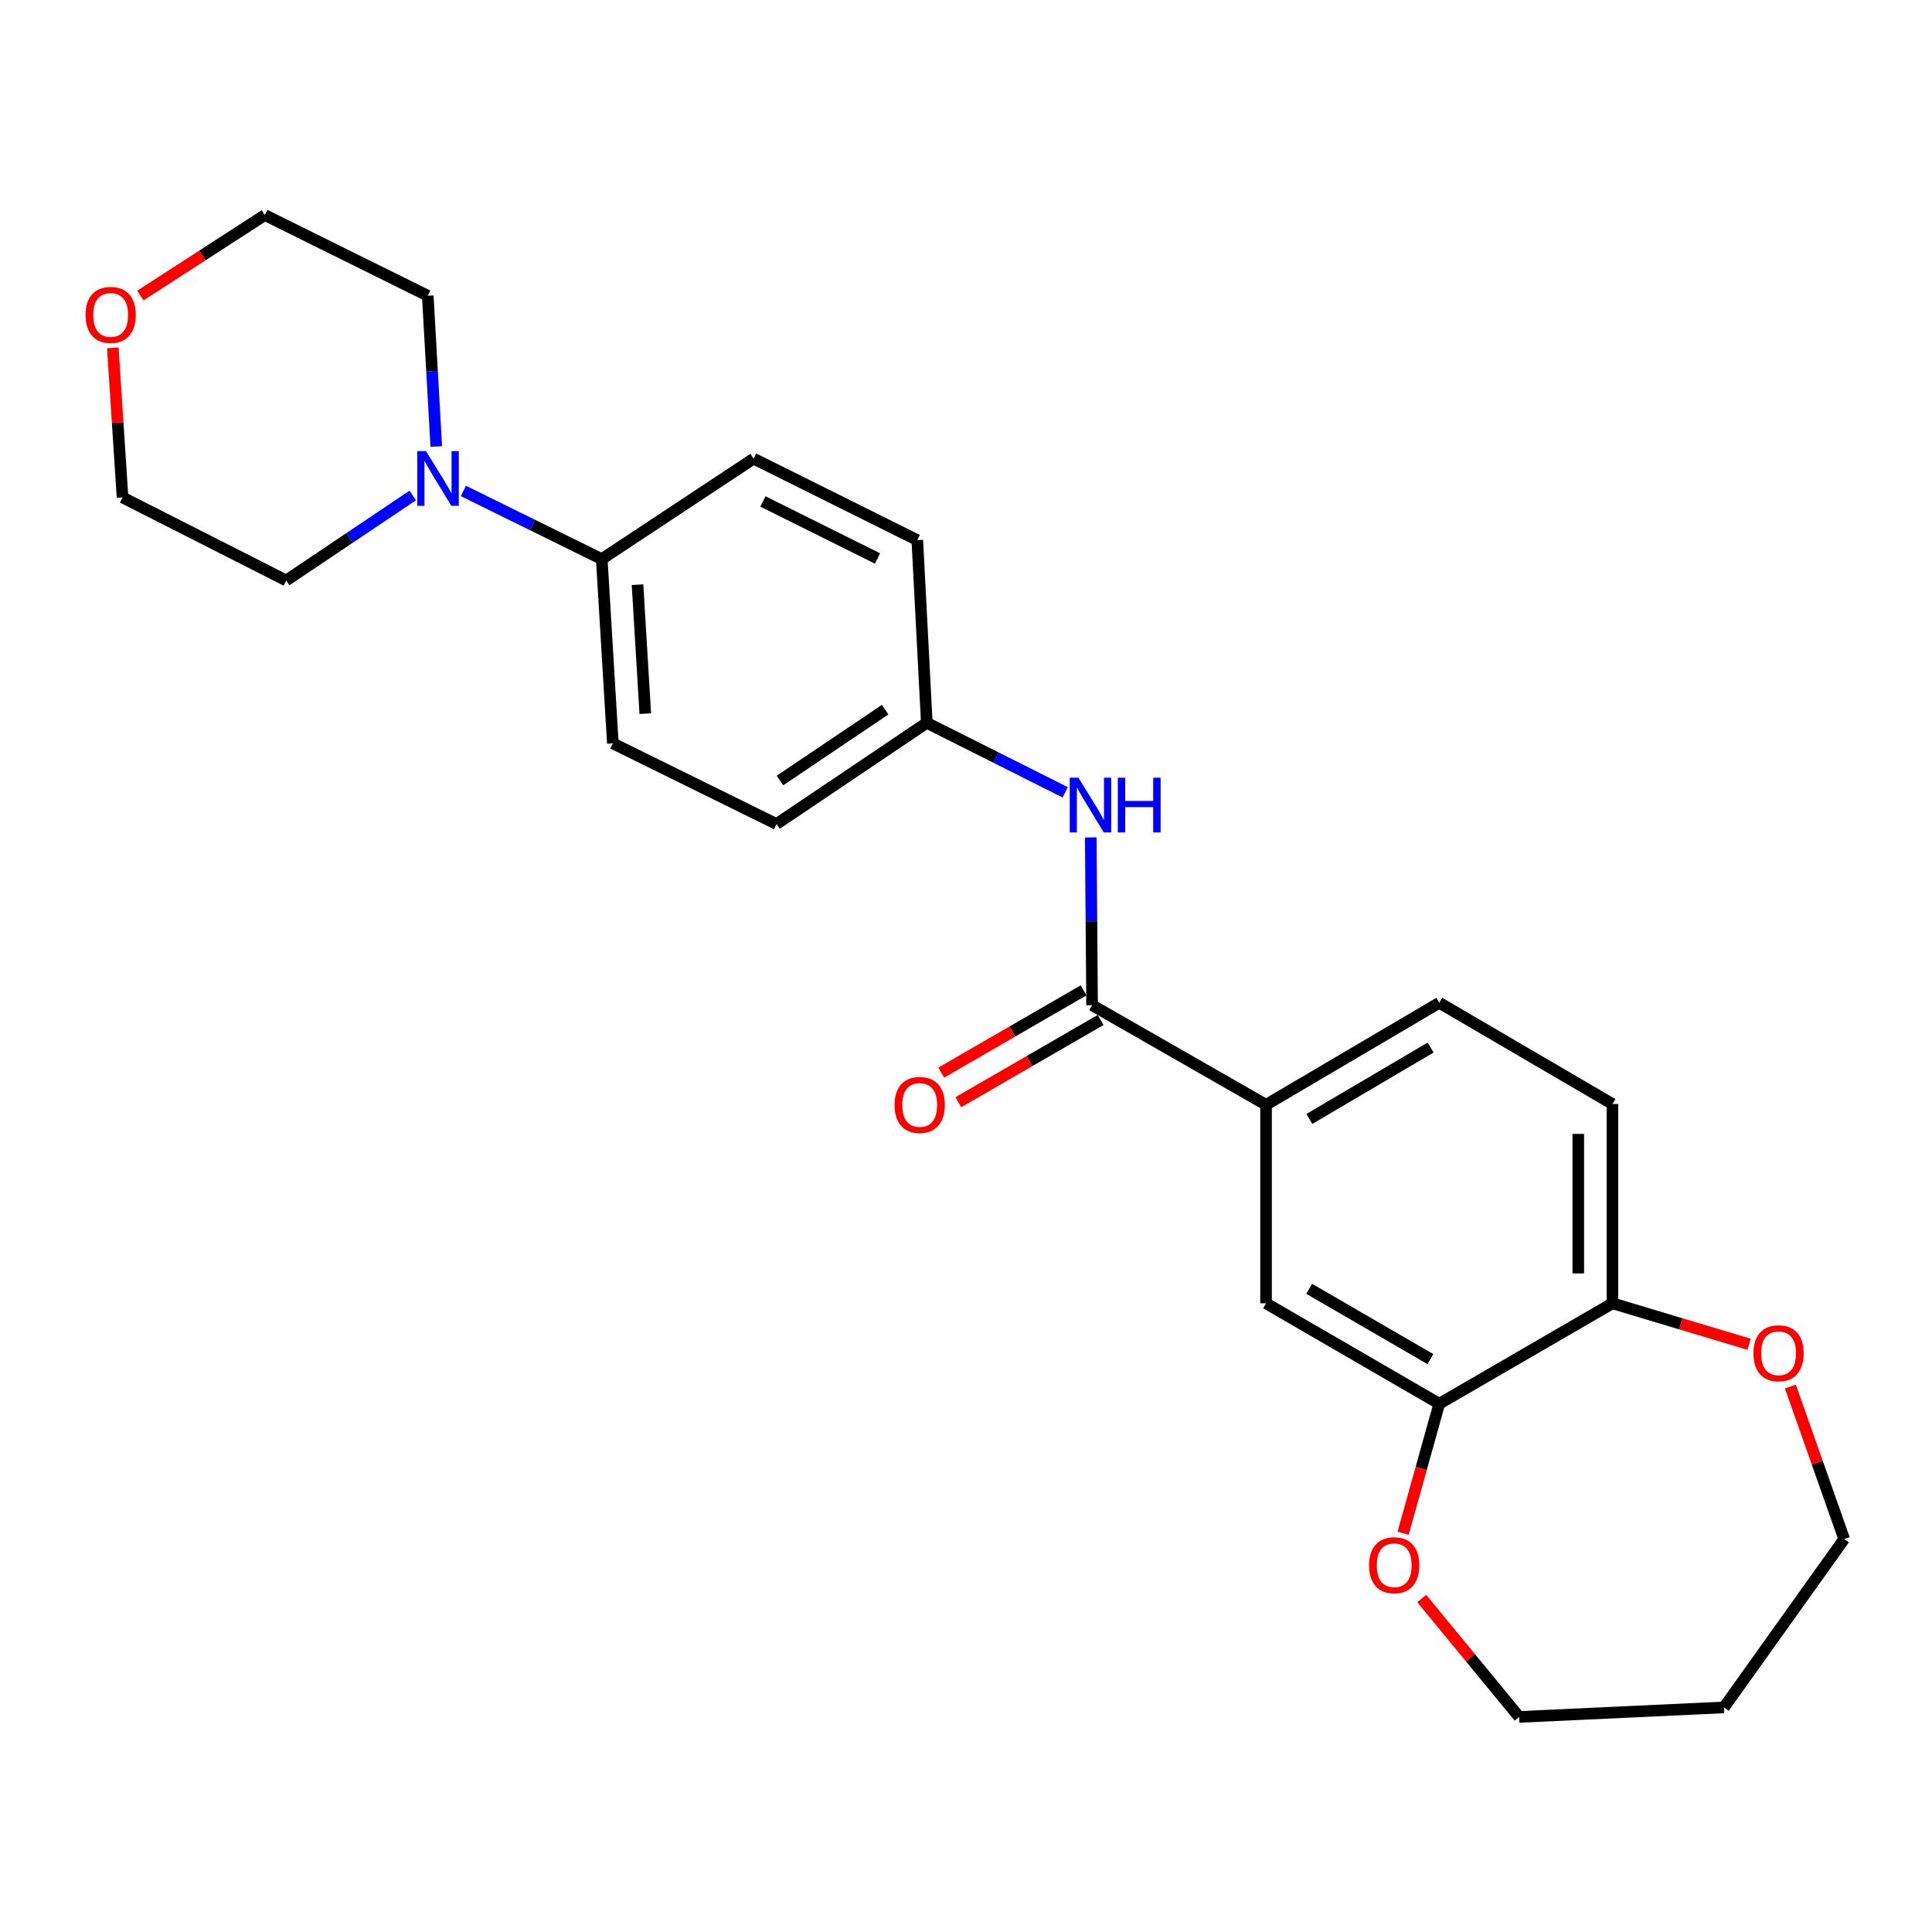 <?xml version='1.0' encoding='iso-8859-1'?>
<svg version='1.1' baseProfile='full'
              xmlns='http://www.w3.org/2000/svg'
                      xmlns:rdkit='http://www.rdkit.org/xml'
                      xmlns:xlink='http://www.w3.org/1999/xlink'
                  xml:space='preserve'
width='1000px' height='1000px' viewBox='0 0 1000 1000'>
<!-- END OF HEADER -->
<rect style='opacity:1.0;fill:#FFFFFF;stroke:none' width='1000' height='1000' x='0' y='0'> </rect>
<path class='bond-1' d='M 565.265,520.274 L 655.303,571.838' style='fill:none;fill-rule:evenodd;stroke:#000000;stroke-width:6px;stroke-linecap:butt;stroke-linejoin:miter;stroke-opacity:1' />
<path class='bond-2' d='M 565.265,520.274 L 564.919,476.859' style='fill:none;fill-rule:evenodd;stroke:#000000;stroke-width:6px;stroke-linecap:butt;stroke-linejoin:miter;stroke-opacity:1' />
<path class='bond-2' d='M 564.919,476.859 L 564.573,433.443' style='fill:none;fill-rule:evenodd;stroke:#0000FF;stroke-width:6px;stroke-linecap:butt;stroke-linejoin:miter;stroke-opacity:1' />
<path class='bond-8' d='M 560.84,512.616 L 524.012,533.897' style='fill:none;fill-rule:evenodd;stroke:#000000;stroke-width:6px;stroke-linecap:butt;stroke-linejoin:miter;stroke-opacity:1' />
<path class='bond-8' d='M 524.012,533.897 L 487.184,555.179' style='fill:none;fill-rule:evenodd;stroke:#FF0000;stroke-width:6px;stroke-linecap:butt;stroke-linejoin:miter;stroke-opacity:1' />
<path class='bond-8' d='M 569.69,527.932 L 532.863,549.213' style='fill:none;fill-rule:evenodd;stroke:#000000;stroke-width:6px;stroke-linecap:butt;stroke-linejoin:miter;stroke-opacity:1' />
<path class='bond-8' d='M 532.863,549.213 L 496.035,570.495' style='fill:none;fill-rule:evenodd;stroke:#FF0000;stroke-width:6px;stroke-linecap:butt;stroke-linejoin:miter;stroke-opacity:1' />
<path class='bond-0' d='M 239.844,254.108 L 275.654,271.749' style='fill:none;fill-rule:evenodd;stroke:#0000FF;stroke-width:6px;stroke-linecap:butt;stroke-linejoin:miter;stroke-opacity:1' />
<path class='bond-0' d='M 275.654,271.749 L 311.465,289.39' style='fill:none;fill-rule:evenodd;stroke:#000000;stroke-width:6px;stroke-linecap:butt;stroke-linejoin:miter;stroke-opacity:1' />
<path class='bond-18' d='M 225.812,231.126 L 223.614,192.101' style='fill:none;fill-rule:evenodd;stroke:#0000FF;stroke-width:6px;stroke-linecap:butt;stroke-linejoin:miter;stroke-opacity:1' />
<path class='bond-18' d='M 223.614,192.101 L 221.417,153.076' style='fill:none;fill-rule:evenodd;stroke:#000000;stroke-width:6px;stroke-linecap:butt;stroke-linejoin:miter;stroke-opacity:1' />
<path class='bond-19' d='M 213.636,256.459 L 180.89,278.458' style='fill:none;fill-rule:evenodd;stroke:#0000FF;stroke-width:6px;stroke-linecap:butt;stroke-linejoin:miter;stroke-opacity:1' />
<path class='bond-19' d='M 180.89,278.458 L 148.144,300.456' style='fill:none;fill-rule:evenodd;stroke:#000000;stroke-width:6px;stroke-linecap:butt;stroke-linejoin:miter;stroke-opacity:1' />
<path class='bond-4' d='M 655.303,571.838 L 655.303,674.592' style='fill:none;fill-rule:evenodd;stroke:#000000;stroke-width:6px;stroke-linecap:butt;stroke-linejoin:miter;stroke-opacity:1' />
<path class='bond-10' d='M 655.303,571.838 L 744.968,519.036' style='fill:none;fill-rule:evenodd;stroke:#000000;stroke-width:6px;stroke-linecap:butt;stroke-linejoin:miter;stroke-opacity:1' />
<path class='bond-10' d='M 677.729,579.16 L 740.494,542.198' style='fill:none;fill-rule:evenodd;stroke:#000000;stroke-width:6px;stroke-linecap:butt;stroke-linejoin:miter;stroke-opacity:1' />
<path class='bond-15' d='M 551.329,410.108 L 515.519,392.12' style='fill:none;fill-rule:evenodd;stroke:#0000FF;stroke-width:6px;stroke-linecap:butt;stroke-linejoin:miter;stroke-opacity:1' />
<path class='bond-15' d='M 515.519,392.12 L 479.708,374.132' style='fill:none;fill-rule:evenodd;stroke:#000000;stroke-width:6px;stroke-linecap:butt;stroke-linejoin:miter;stroke-opacity:1' />
<path class='bond-3' d='M 744.968,726.579 L 655.303,674.592' style='fill:none;fill-rule:evenodd;stroke:#000000;stroke-width:6px;stroke-linecap:butt;stroke-linejoin:miter;stroke-opacity:1' />
<path class='bond-3' d='M 740.391,703.478 L 677.625,667.087' style='fill:none;fill-rule:evenodd;stroke:#000000;stroke-width:6px;stroke-linecap:butt;stroke-linejoin:miter;stroke-opacity:1' />
<path class='bond-7' d='M 744.968,726.579 L 735.606,760.087' style='fill:none;fill-rule:evenodd;stroke:#000000;stroke-width:6px;stroke-linecap:butt;stroke-linejoin:miter;stroke-opacity:1' />
<path class='bond-7' d='M 735.606,760.087 L 726.244,793.594' style='fill:none;fill-rule:evenodd;stroke:#FF0000;stroke-width:6px;stroke-linecap:butt;stroke-linejoin:miter;stroke-opacity:1' />
<path class='bond-26' d='M 744.968,726.579 L 834.603,674.592' style='fill:none;fill-rule:evenodd;stroke:#000000;stroke-width:6px;stroke-linecap:butt;stroke-linejoin:miter;stroke-opacity:1' />
<path class='bond-5' d='M 311.465,289.39 L 317.204,384.765' style='fill:none;fill-rule:evenodd;stroke:#000000;stroke-width:6px;stroke-linecap:butt;stroke-linejoin:miter;stroke-opacity:1' />
<path class='bond-5' d='M 329.983,302.634 L 334,369.396' style='fill:none;fill-rule:evenodd;stroke:#000000;stroke-width:6px;stroke-linecap:butt;stroke-linejoin:miter;stroke-opacity:1' />
<path class='bond-25' d='M 311.465,289.39 L 390.064,237.394' style='fill:none;fill-rule:evenodd;stroke:#000000;stroke-width:6px;stroke-linecap:butt;stroke-linejoin:miter;stroke-opacity:1' />
<path class='bond-6' d='M 834.603,674.592 L 834.603,571.435' style='fill:none;fill-rule:evenodd;stroke:#000000;stroke-width:6px;stroke-linecap:butt;stroke-linejoin:miter;stroke-opacity:1' />
<path class='bond-6' d='M 816.914,659.119 L 816.914,586.908' style='fill:none;fill-rule:evenodd;stroke:#000000;stroke-width:6px;stroke-linecap:butt;stroke-linejoin:miter;stroke-opacity:1' />
<path class='bond-9' d='M 834.603,674.592 L 869.971,685.192' style='fill:none;fill-rule:evenodd;stroke:#000000;stroke-width:6px;stroke-linecap:butt;stroke-linejoin:miter;stroke-opacity:1' />
<path class='bond-9' d='M 869.971,685.192 L 905.338,695.791' style='fill:none;fill-rule:evenodd;stroke:#FF0000;stroke-width:6px;stroke-linecap:butt;stroke-linejoin:miter;stroke-opacity:1' />
<path class='bond-21' d='M 735.876,827.386 L 761.094,858.034' style='fill:none;fill-rule:evenodd;stroke:#FF0000;stroke-width:6px;stroke-linecap:butt;stroke-linejoin:miter;stroke-opacity:1' />
<path class='bond-21' d='M 761.094,858.034 L 786.311,888.681' style='fill:none;fill-rule:evenodd;stroke:#000000;stroke-width:6px;stroke-linecap:butt;stroke-linejoin:miter;stroke-opacity:1' />
<path class='bond-22' d='M 926.693,717.671 L 940.619,757.125' style='fill:none;fill-rule:evenodd;stroke:#FF0000;stroke-width:6px;stroke-linecap:butt;stroke-linejoin:miter;stroke-opacity:1' />
<path class='bond-22' d='M 940.619,757.125 L 954.545,796.579' style='fill:none;fill-rule:evenodd;stroke:#000000;stroke-width:6px;stroke-linecap:butt;stroke-linejoin:miter;stroke-opacity:1' />
<path class='bond-11' d='M 744.968,519.036 L 834.603,571.435' style='fill:none;fill-rule:evenodd;stroke:#000000;stroke-width:6px;stroke-linecap:butt;stroke-linejoin:miter;stroke-opacity:1' />
<path class='bond-12' d='M 58.385,180.042 L 60.904,218.756' style='fill:none;fill-rule:evenodd;stroke:#FF0000;stroke-width:6px;stroke-linecap:butt;stroke-linejoin:miter;stroke-opacity:1' />
<path class='bond-12' d='M 60.904,218.756 L 63.423,257.471' style='fill:none;fill-rule:evenodd;stroke:#000000;stroke-width:6px;stroke-linecap:butt;stroke-linejoin:miter;stroke-opacity:1' />
<path class='bond-28' d='M 72.647,152.974 L 104.868,132.146' style='fill:none;fill-rule:evenodd;stroke:#FF0000;stroke-width:6px;stroke-linecap:butt;stroke-linejoin:miter;stroke-opacity:1' />
<path class='bond-28' d='M 104.868,132.146 L 137.088,111.319' style='fill:none;fill-rule:evenodd;stroke:#000000;stroke-width:6px;stroke-linecap:butt;stroke-linejoin:miter;stroke-opacity:1' />
<path class='bond-13' d='M 390.064,237.394 L 474.795,279.563' style='fill:none;fill-rule:evenodd;stroke:#000000;stroke-width:6px;stroke-linecap:butt;stroke-linejoin:miter;stroke-opacity:1' />
<path class='bond-13' d='M 394.892,259.556 L 454.204,289.074' style='fill:none;fill-rule:evenodd;stroke:#000000;stroke-width:6px;stroke-linecap:butt;stroke-linejoin:miter;stroke-opacity:1' />
<path class='bond-14' d='M 317.204,384.765 L 401.925,426.521' style='fill:none;fill-rule:evenodd;stroke:#000000;stroke-width:6px;stroke-linecap:butt;stroke-linejoin:miter;stroke-opacity:1' />
<path class='bond-16' d='M 479.708,374.132 L 474.795,279.563' style='fill:none;fill-rule:evenodd;stroke:#000000;stroke-width:6px;stroke-linecap:butt;stroke-linejoin:miter;stroke-opacity:1' />
<path class='bond-17' d='M 479.708,374.132 L 401.925,426.521' style='fill:none;fill-rule:evenodd;stroke:#000000;stroke-width:6px;stroke-linecap:butt;stroke-linejoin:miter;stroke-opacity:1' />
<path class='bond-17' d='M 458.159,367.318 L 403.711,403.991' style='fill:none;fill-rule:evenodd;stroke:#000000;stroke-width:6px;stroke-linecap:butt;stroke-linejoin:miter;stroke-opacity:1' />
<path class='bond-24' d='M 221.417,153.076 L 137.088,111.319' style='fill:none;fill-rule:evenodd;stroke:#000000;stroke-width:6px;stroke-linecap:butt;stroke-linejoin:miter;stroke-opacity:1' />
<path class='bond-23' d='M 148.144,300.456 L 63.423,257.471' style='fill:none;fill-rule:evenodd;stroke:#000000;stroke-width:6px;stroke-linecap:butt;stroke-linejoin:miter;stroke-opacity:1' />
<path class='bond-20' d='M 892.329,883.757 L 786.311,888.681' style='fill:none;fill-rule:evenodd;stroke:#000000;stroke-width:6px;stroke-linecap:butt;stroke-linejoin:miter;stroke-opacity:1' />
<path class='bond-27' d='M 892.329,883.757 L 954.545,796.579' style='fill:none;fill-rule:evenodd;stroke:#000000;stroke-width:6px;stroke-linecap:butt;stroke-linejoin:miter;stroke-opacity:1' />
<path  class='atom-1' d='M 220.483 233.494
L 229.763 248.494
Q 230.683 249.974, 232.163 252.654
Q 233.643 255.334, 233.723 255.494
L 233.723 233.494
L 237.483 233.494
L 237.483 261.814
L 233.603 261.814
L 223.643 245.414
Q 222.483 243.494, 221.243 241.294
Q 220.043 239.094, 219.683 238.414
L 219.683 261.814
L 216.003 261.814
L 216.003 233.494
L 220.483 233.494
' fill='#0000FF'/>
<path  class='atom-3' d='M 558.18 402.534
L 567.46 417.534
Q 568.38 419.014, 569.86 421.694
Q 571.34 424.374, 571.42 424.534
L 571.42 402.534
L 575.18 402.534
L 575.18 430.854
L 571.3 430.854
L 561.34 414.454
Q 560.18 412.534, 558.94 410.334
Q 557.74 408.134, 557.38 407.454
L 557.38 430.854
L 553.7 430.854
L 553.7 402.534
L 558.18 402.534
' fill='#0000FF'/>
<path  class='atom-3' d='M 578.58 402.534
L 582.42 402.534
L 582.42 414.574
L 596.9 414.574
L 596.9 402.534
L 600.74 402.534
L 600.74 430.854
L 596.9 430.854
L 596.9 417.774
L 582.42 417.774
L 582.42 430.854
L 578.58 430.854
L 578.58 402.534
' fill='#0000FF'/>
<path  class='atom-8' d='M 708.638 810.162
Q 708.638 803.362, 711.998 799.562
Q 715.358 795.762, 721.638 795.762
Q 727.918 795.762, 731.278 799.562
Q 734.638 803.362, 734.638 810.162
Q 734.638 817.042, 731.238 820.962
Q 727.838 824.842, 721.638 824.842
Q 715.398 824.842, 711.998 820.962
Q 708.638 817.082, 708.638 810.162
M 721.638 821.642
Q 725.958 821.642, 728.278 818.762
Q 730.638 815.842, 730.638 810.162
Q 730.638 804.602, 728.278 801.802
Q 725.958 798.962, 721.638 798.962
Q 717.318 798.962, 714.958 801.762
Q 712.638 804.562, 712.638 810.162
Q 712.638 815.882, 714.958 818.762
Q 717.318 821.642, 721.638 821.642
' fill='#FF0000'/>
<path  class='atom-9' d='M 463.033 571.918
Q 463.033 565.118, 466.393 561.318
Q 469.753 557.518, 476.033 557.518
Q 482.313 557.518, 485.673 561.318
Q 489.033 565.118, 489.033 571.918
Q 489.033 578.798, 485.633 582.718
Q 482.233 586.598, 476.033 586.598
Q 469.793 586.598, 466.393 582.718
Q 463.033 578.838, 463.033 571.918
M 476.033 583.398
Q 480.353 583.398, 482.673 580.518
Q 485.033 577.598, 485.033 571.918
Q 485.033 566.358, 482.673 563.558
Q 480.353 560.718, 476.033 560.718
Q 471.713 560.718, 469.353 563.518
Q 467.033 566.318, 467.033 571.918
Q 467.033 577.638, 469.353 580.518
Q 471.713 583.398, 476.033 583.398
' fill='#FF0000'/>
<path  class='atom-10' d='M 907.582 700.44
Q 907.582 693.64, 910.942 689.84
Q 914.302 686.04, 920.582 686.04
Q 926.862 686.04, 930.222 689.84
Q 933.582 693.64, 933.582 700.44
Q 933.582 707.32, 930.182 711.24
Q 926.782 715.12, 920.582 715.12
Q 914.342 715.12, 910.942 711.24
Q 907.582 707.36, 907.582 700.44
M 920.582 711.92
Q 924.902 711.92, 927.222 709.04
Q 929.582 706.12, 929.582 700.44
Q 929.582 694.88, 927.222 692.08
Q 924.902 689.24, 920.582 689.24
Q 916.262 689.24, 913.902 692.04
Q 911.582 694.84, 911.582 700.44
Q 911.582 706.16, 913.902 709.04
Q 916.262 711.92, 920.582 711.92
' fill='#FF0000'/>
<path  class='atom-13' d='M 44.271 162.993
Q 44.271 156.193, 47.631 152.393
Q 50.991 148.593, 57.271 148.593
Q 63.551 148.593, 66.911 152.393
Q 70.271 156.193, 70.271 162.993
Q 70.271 169.873, 66.871 173.793
Q 63.471 177.673, 57.271 177.673
Q 51.031 177.673, 47.631 173.793
Q 44.271 169.913, 44.271 162.993
M 57.271 174.473
Q 61.591 174.473, 63.911 171.593
Q 66.271 168.673, 66.271 162.993
Q 66.271 157.433, 63.911 154.633
Q 61.591 151.793, 57.271 151.793
Q 52.951 151.793, 50.591 154.593
Q 48.271 157.393, 48.271 162.993
Q 48.271 168.713, 50.591 171.593
Q 52.951 174.473, 57.271 174.473
' fill='#FF0000'/>
</svg>
